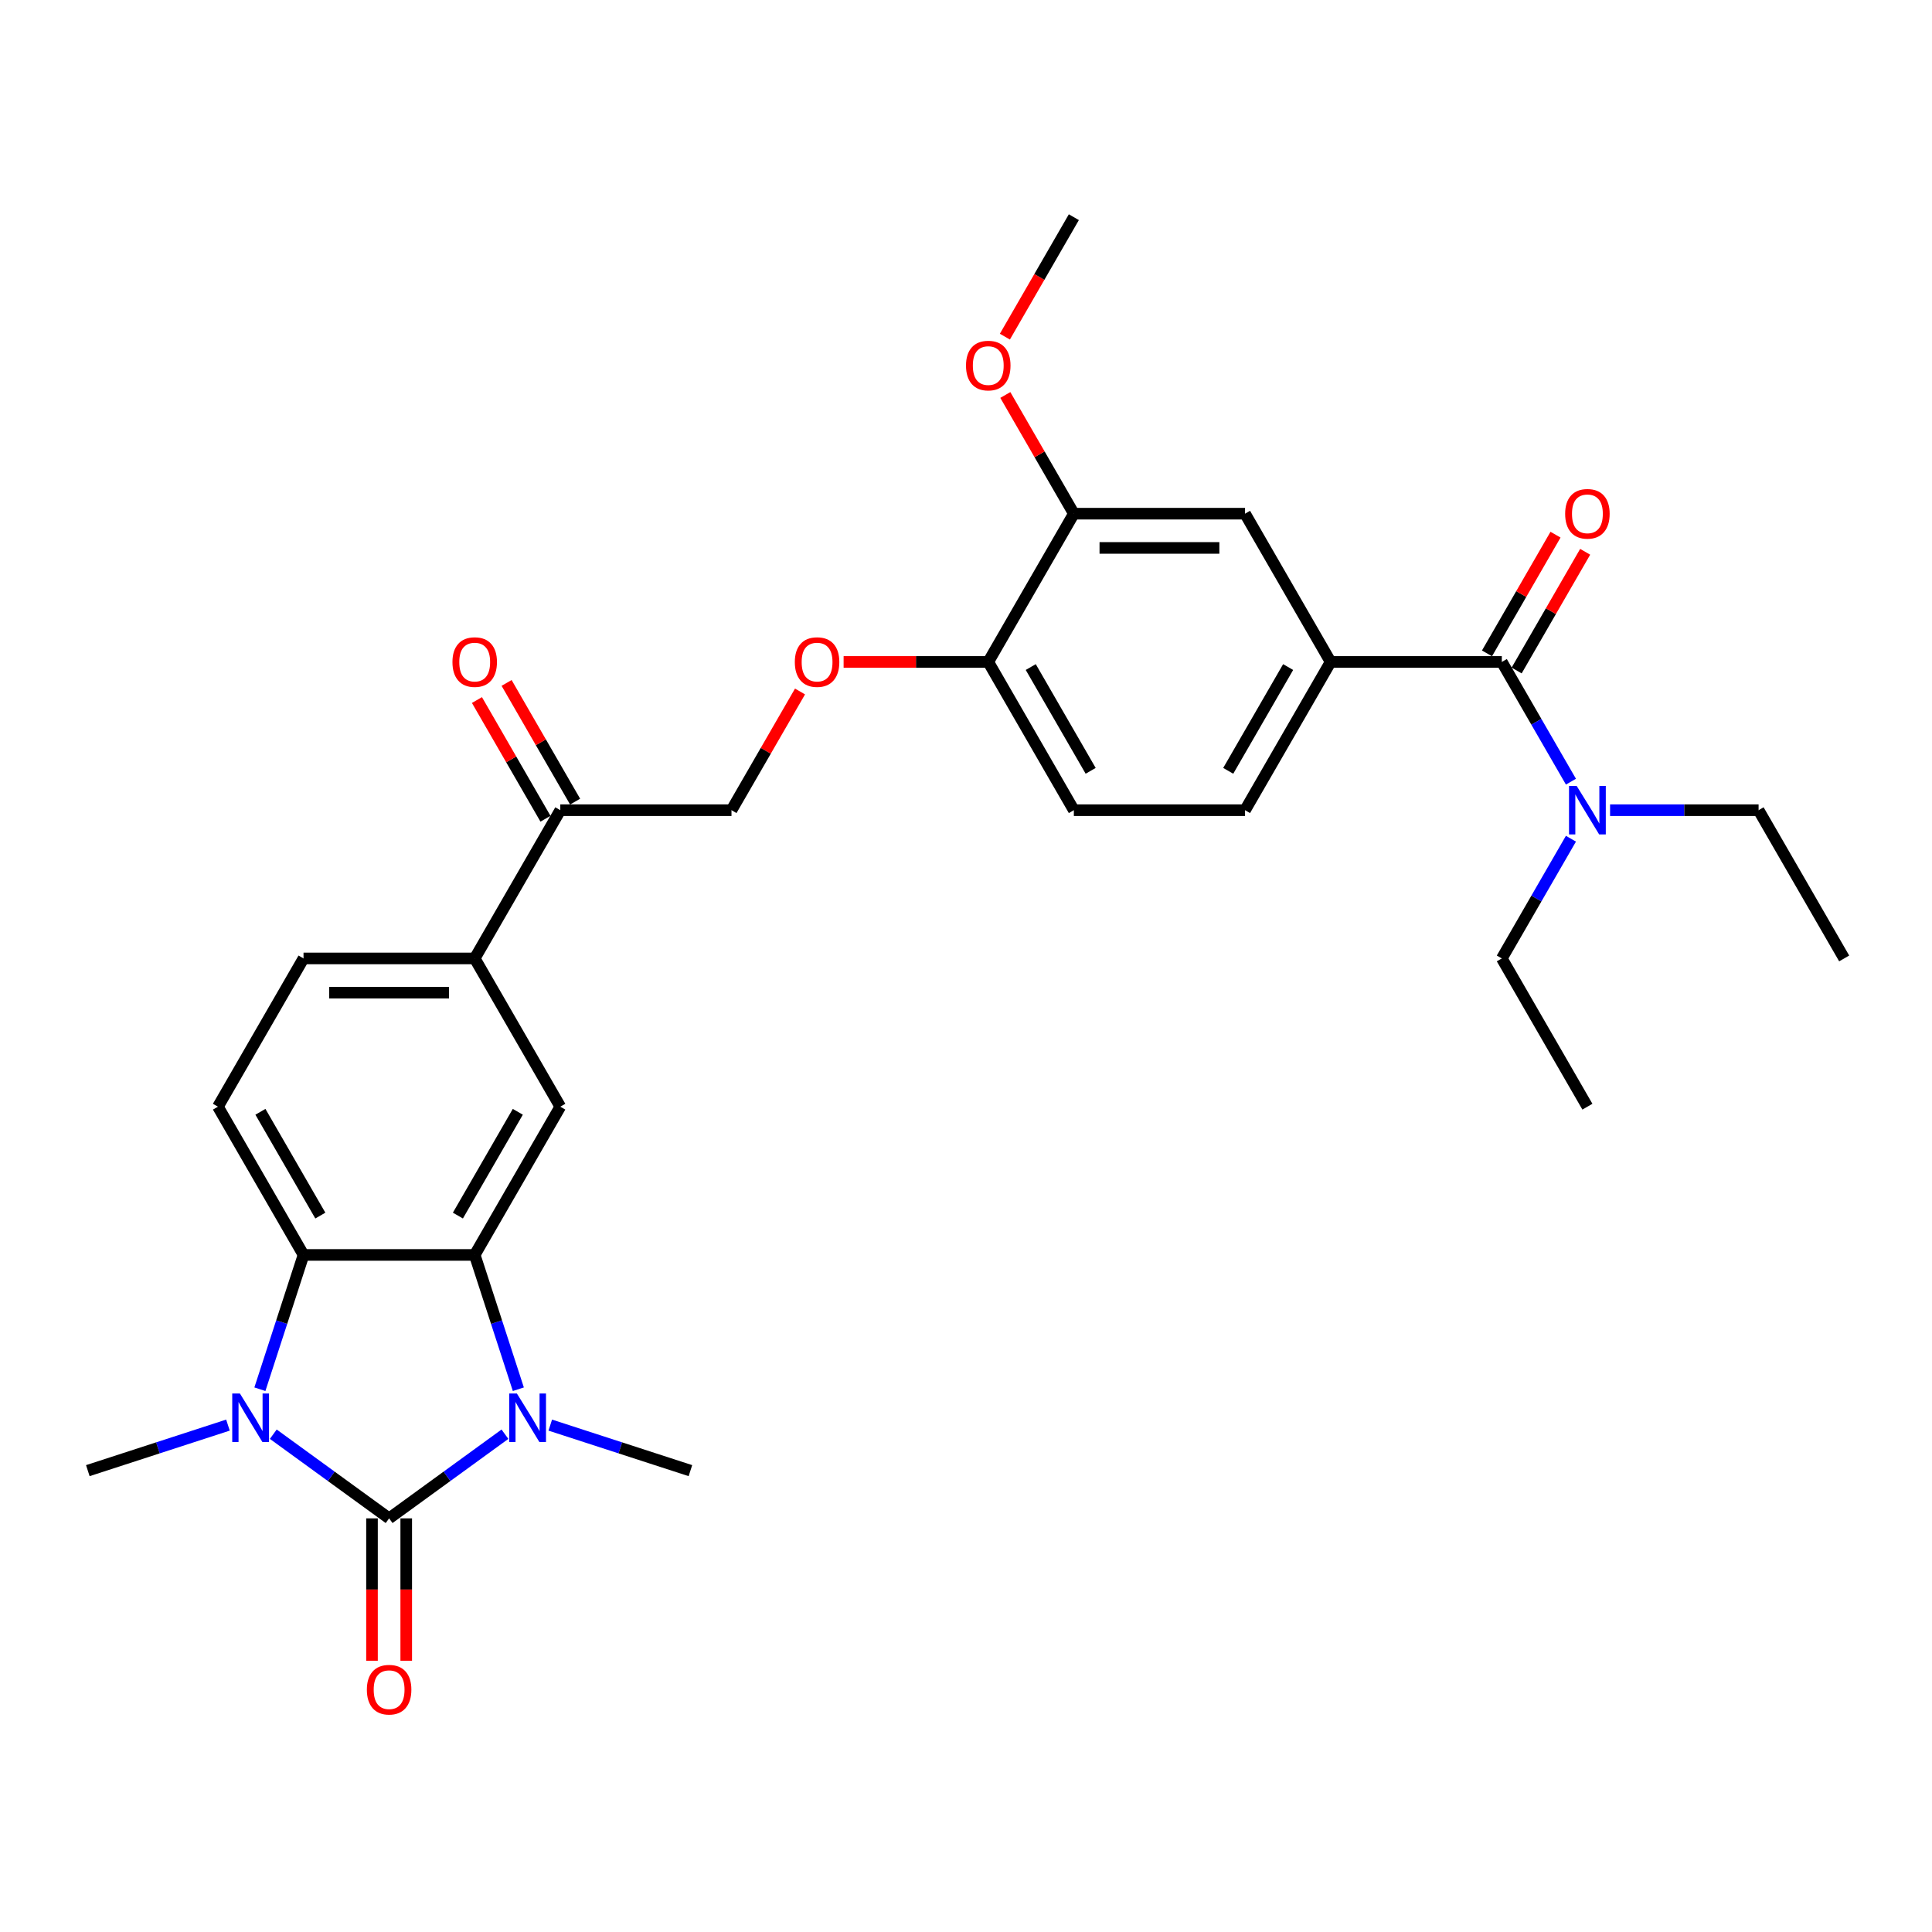 <?xml version='1.0' encoding='iso-8859-1'?>
<svg version='1.1' baseProfile='full'
              xmlns='http://www.w3.org/2000/svg'
                      xmlns:rdkit='http://www.rdkit.org/xml'
                      xmlns:xlink='http://www.w3.org/1999/xlink'
                  xml:space='preserve'
width='1000px' height='1000px' viewBox='0 0 1000 1000'>
<!-- END OF HEADER -->
<rect style='opacity:1.0;fill:#FFFFFF;stroke:none' width='1000' height='1000' x='0' y='0'> </rect>
<path class='bond-0' d='M 201.405,785.902 L 231.381,764.123' style='fill:none;fill-rule:evenodd;stroke:#000000;stroke-width:6px;stroke-linecap:butt;stroke-linejoin:miter;stroke-opacity:1' />
<path class='bond-0' d='M 231.381,764.123 L 261.357,742.344' style='fill:none;fill-rule:evenodd;stroke:#0000FF;stroke-width:6px;stroke-linecap:butt;stroke-linejoin:miter;stroke-opacity:1' />
<path class='bond-1' d='M 201.405,785.902 L 171.43,764.123' style='fill:none;fill-rule:evenodd;stroke:#000000;stroke-width:6px;stroke-linecap:butt;stroke-linejoin:miter;stroke-opacity:1' />
<path class='bond-1' d='M 171.43,764.123 L 141.454,742.344' style='fill:none;fill-rule:evenodd;stroke:#0000FF;stroke-width:6px;stroke-linecap:butt;stroke-linejoin:miter;stroke-opacity:1' />
<path class='bond-10' d='M 192.545,785.902 L 192.545,822.752' style='fill:none;fill-rule:evenodd;stroke:#000000;stroke-width:6px;stroke-linecap:butt;stroke-linejoin:miter;stroke-opacity:1' />
<path class='bond-10' d='M 192.545,822.752 L 192.545,859.603' style='fill:none;fill-rule:evenodd;stroke:#FF0000;stroke-width:6px;stroke-linecap:butt;stroke-linejoin:miter;stroke-opacity:1' />
<path class='bond-10' d='M 210.266,785.902 L 210.266,822.752' style='fill:none;fill-rule:evenodd;stroke:#000000;stroke-width:6px;stroke-linecap:butt;stroke-linejoin:miter;stroke-opacity:1' />
<path class='bond-10' d='M 210.266,822.752 L 210.266,859.603' style='fill:none;fill-rule:evenodd;stroke:#FF0000;stroke-width:6px;stroke-linecap:butt;stroke-linejoin:miter;stroke-opacity:1' />
<path class='bond-2' d='M 268.292,719.06 L 257,684.306' style='fill:none;fill-rule:evenodd;stroke:#0000FF;stroke-width:6px;stroke-linecap:butt;stroke-linejoin:miter;stroke-opacity:1' />
<path class='bond-2' d='M 257,684.306 L 245.708,649.553' style='fill:none;fill-rule:evenodd;stroke:#000000;stroke-width:6px;stroke-linecap:butt;stroke-linejoin:miter;stroke-opacity:1' />
<path class='bond-22' d='M 284.819,737.633 L 321.088,749.417' style='fill:none;fill-rule:evenodd;stroke:#0000FF;stroke-width:6px;stroke-linecap:butt;stroke-linejoin:miter;stroke-opacity:1' />
<path class='bond-22' d='M 321.088,749.417 L 357.356,761.202' style='fill:none;fill-rule:evenodd;stroke:#000000;stroke-width:6px;stroke-linecap:butt;stroke-linejoin:miter;stroke-opacity:1' />
<path class='bond-3' d='M 134.519,719.06 L 145.811,684.306' style='fill:none;fill-rule:evenodd;stroke:#0000FF;stroke-width:6px;stroke-linecap:butt;stroke-linejoin:miter;stroke-opacity:1' />
<path class='bond-3' d='M 145.811,684.306 L 157.103,649.553' style='fill:none;fill-rule:evenodd;stroke:#000000;stroke-width:6px;stroke-linecap:butt;stroke-linejoin:miter;stroke-opacity:1' />
<path class='bond-23' d='M 117.991,737.633 L 81.723,749.417' style='fill:none;fill-rule:evenodd;stroke:#0000FF;stroke-width:6px;stroke-linecap:butt;stroke-linejoin:miter;stroke-opacity:1' />
<path class='bond-23' d='M 81.723,749.417 L 45.455,761.202' style='fill:none;fill-rule:evenodd;stroke:#000000;stroke-width:6px;stroke-linecap:butt;stroke-linejoin:miter;stroke-opacity:1' />
<path class='bond-5' d='M 245.708,649.553 L 290.01,572.819' style='fill:none;fill-rule:evenodd;stroke:#000000;stroke-width:6px;stroke-linecap:butt;stroke-linejoin:miter;stroke-opacity:1' />
<path class='bond-5' d='M 237.006,629.183 L 268.018,575.469' style='fill:none;fill-rule:evenodd;stroke:#000000;stroke-width:6px;stroke-linecap:butt;stroke-linejoin:miter;stroke-opacity:1' />
<path class='bond-30' d='M 245.708,649.553 L 157.103,649.553' style='fill:none;fill-rule:evenodd;stroke:#000000;stroke-width:6px;stroke-linecap:butt;stroke-linejoin:miter;stroke-opacity:1' />
<path class='bond-8' d='M 157.103,649.553 L 112.801,572.819' style='fill:none;fill-rule:evenodd;stroke:#000000;stroke-width:6px;stroke-linecap:butt;stroke-linejoin:miter;stroke-opacity:1' />
<path class='bond-8' d='M 165.804,629.183 L 134.793,575.469' style='fill:none;fill-rule:evenodd;stroke:#000000;stroke-width:6px;stroke-linecap:butt;stroke-linejoin:miter;stroke-opacity:1' />
<path class='bond-4' d='M 777.336,342.617 L 688.731,342.617' style='fill:none;fill-rule:evenodd;stroke:#000000;stroke-width:6px;stroke-linecap:butt;stroke-linejoin:miter;stroke-opacity:1' />
<path class='bond-13' d='M 777.336,342.617 L 795.226,373.604' style='fill:none;fill-rule:evenodd;stroke:#000000;stroke-width:6px;stroke-linecap:butt;stroke-linejoin:miter;stroke-opacity:1' />
<path class='bond-13' d='M 795.226,373.604 L 813.116,404.59' style='fill:none;fill-rule:evenodd;stroke:#0000FF;stroke-width:6px;stroke-linecap:butt;stroke-linejoin:miter;stroke-opacity:1' />
<path class='bond-16' d='M 785.009,347.048 L 802.746,316.327' style='fill:none;fill-rule:evenodd;stroke:#000000;stroke-width:6px;stroke-linecap:butt;stroke-linejoin:miter;stroke-opacity:1' />
<path class='bond-16' d='M 802.746,316.327 L 820.482,285.607' style='fill:none;fill-rule:evenodd;stroke:#FF0000;stroke-width:6px;stroke-linecap:butt;stroke-linejoin:miter;stroke-opacity:1' />
<path class='bond-16' d='M 769.663,338.187 L 787.399,307.467' style='fill:none;fill-rule:evenodd;stroke:#000000;stroke-width:6px;stroke-linecap:butt;stroke-linejoin:miter;stroke-opacity:1' />
<path class='bond-16' d='M 787.399,307.467 L 805.135,276.746' style='fill:none;fill-rule:evenodd;stroke:#FF0000;stroke-width:6px;stroke-linecap:butt;stroke-linejoin:miter;stroke-opacity:1' />
<path class='bond-7' d='M 290.01,572.819 L 245.708,496.085' style='fill:none;fill-rule:evenodd;stroke:#000000;stroke-width:6px;stroke-linecap:butt;stroke-linejoin:miter;stroke-opacity:1' />
<path class='bond-6' d='M 688.731,342.617 L 644.429,419.351' style='fill:none;fill-rule:evenodd;stroke:#000000;stroke-width:6px;stroke-linecap:butt;stroke-linejoin:miter;stroke-opacity:1' />
<path class='bond-6' d='M 666.739,345.267 L 635.728,398.981' style='fill:none;fill-rule:evenodd;stroke:#000000;stroke-width:6px;stroke-linecap:butt;stroke-linejoin:miter;stroke-opacity:1' />
<path class='bond-32' d='M 688.731,342.617 L 644.429,265.883' style='fill:none;fill-rule:evenodd;stroke:#000000;stroke-width:6px;stroke-linecap:butt;stroke-linejoin:miter;stroke-opacity:1' />
<path class='bond-12' d='M 245.708,496.085 L 290.01,419.351' style='fill:none;fill-rule:evenodd;stroke:#000000;stroke-width:6px;stroke-linecap:butt;stroke-linejoin:miter;stroke-opacity:1' />
<path class='bond-31' d='M 245.708,496.085 L 157.103,496.085' style='fill:none;fill-rule:evenodd;stroke:#000000;stroke-width:6px;stroke-linecap:butt;stroke-linejoin:miter;stroke-opacity:1' />
<path class='bond-31' d='M 232.417,513.806 L 170.394,513.806' style='fill:none;fill-rule:evenodd;stroke:#000000;stroke-width:6px;stroke-linecap:butt;stroke-linejoin:miter;stroke-opacity:1' />
<path class='bond-17' d='M 112.801,572.819 L 157.103,496.085' style='fill:none;fill-rule:evenodd;stroke:#000000;stroke-width:6px;stroke-linecap:butt;stroke-linejoin:miter;stroke-opacity:1' />
<path class='bond-9' d='M 644.429,265.883 L 555.824,265.883' style='fill:none;fill-rule:evenodd;stroke:#000000;stroke-width:6px;stroke-linecap:butt;stroke-linejoin:miter;stroke-opacity:1' />
<path class='bond-9' d='M 631.138,283.604 L 569.115,283.604' style='fill:none;fill-rule:evenodd;stroke:#000000;stroke-width:6px;stroke-linecap:butt;stroke-linejoin:miter;stroke-opacity:1' />
<path class='bond-11' d='M 555.824,265.883 L 511.522,342.617' style='fill:none;fill-rule:evenodd;stroke:#000000;stroke-width:6px;stroke-linecap:butt;stroke-linejoin:miter;stroke-opacity:1' />
<path class='bond-24' d='M 555.824,265.883 L 538.088,235.163' style='fill:none;fill-rule:evenodd;stroke:#000000;stroke-width:6px;stroke-linecap:butt;stroke-linejoin:miter;stroke-opacity:1' />
<path class='bond-24' d='M 538.088,235.163 L 520.351,204.443' style='fill:none;fill-rule:evenodd;stroke:#FF0000;stroke-width:6px;stroke-linecap:butt;stroke-linejoin:miter;stroke-opacity:1' />
<path class='bond-19' d='M 290.01,419.351 L 378.615,419.351' style='fill:none;fill-rule:evenodd;stroke:#000000;stroke-width:6px;stroke-linecap:butt;stroke-linejoin:miter;stroke-opacity:1' />
<path class='bond-20' d='M 297.683,414.921 L 279.947,384.201' style='fill:none;fill-rule:evenodd;stroke:#000000;stroke-width:6px;stroke-linecap:butt;stroke-linejoin:miter;stroke-opacity:1' />
<path class='bond-20' d='M 279.947,384.201 L 262.211,353.48' style='fill:none;fill-rule:evenodd;stroke:#FF0000;stroke-width:6px;stroke-linecap:butt;stroke-linejoin:miter;stroke-opacity:1' />
<path class='bond-20' d='M 282.337,423.781 L 264.6,393.061' style='fill:none;fill-rule:evenodd;stroke:#000000;stroke-width:6px;stroke-linecap:butt;stroke-linejoin:miter;stroke-opacity:1' />
<path class='bond-20' d='M 264.6,393.061 L 246.864,362.341' style='fill:none;fill-rule:evenodd;stroke:#FF0000;stroke-width:6px;stroke-linecap:butt;stroke-linejoin:miter;stroke-opacity:1' />
<path class='bond-25' d='M 833.37,419.351 L 871.806,419.351' style='fill:none;fill-rule:evenodd;stroke:#0000FF;stroke-width:6px;stroke-linecap:butt;stroke-linejoin:miter;stroke-opacity:1' />
<path class='bond-25' d='M 871.806,419.351 L 910.243,419.351' style='fill:none;fill-rule:evenodd;stroke:#000000;stroke-width:6px;stroke-linecap:butt;stroke-linejoin:miter;stroke-opacity:1' />
<path class='bond-26' d='M 813.116,434.113 L 795.226,465.099' style='fill:none;fill-rule:evenodd;stroke:#0000FF;stroke-width:6px;stroke-linecap:butt;stroke-linejoin:miter;stroke-opacity:1' />
<path class='bond-26' d='M 795.226,465.099 L 777.336,496.085' style='fill:none;fill-rule:evenodd;stroke:#000000;stroke-width:6px;stroke-linecap:butt;stroke-linejoin:miter;stroke-opacity:1' />
<path class='bond-14' d='M 511.522,342.617 L 474.086,342.617' style='fill:none;fill-rule:evenodd;stroke:#000000;stroke-width:6px;stroke-linecap:butt;stroke-linejoin:miter;stroke-opacity:1' />
<path class='bond-14' d='M 474.086,342.617 L 436.651,342.617' style='fill:none;fill-rule:evenodd;stroke:#FF0000;stroke-width:6px;stroke-linecap:butt;stroke-linejoin:miter;stroke-opacity:1' />
<path class='bond-21' d='M 511.522,342.617 L 555.824,419.351' style='fill:none;fill-rule:evenodd;stroke:#000000;stroke-width:6px;stroke-linecap:butt;stroke-linejoin:miter;stroke-opacity:1' />
<path class='bond-21' d='M 533.514,345.267 L 564.526,398.981' style='fill:none;fill-rule:evenodd;stroke:#000000;stroke-width:6px;stroke-linecap:butt;stroke-linejoin:miter;stroke-opacity:1' />
<path class='bond-15' d='M 414.088,357.911 L 396.351,388.631' style='fill:none;fill-rule:evenodd;stroke:#FF0000;stroke-width:6px;stroke-linecap:butt;stroke-linejoin:miter;stroke-opacity:1' />
<path class='bond-15' d='M 396.351,388.631 L 378.615,419.351' style='fill:none;fill-rule:evenodd;stroke:#000000;stroke-width:6px;stroke-linecap:butt;stroke-linejoin:miter;stroke-opacity:1' />
<path class='bond-18' d='M 644.429,419.351 L 555.824,419.351' style='fill:none;fill-rule:evenodd;stroke:#000000;stroke-width:6px;stroke-linecap:butt;stroke-linejoin:miter;stroke-opacity:1' />
<path class='bond-27' d='M 520.126,174.246 L 537.975,143.331' style='fill:none;fill-rule:evenodd;stroke:#FF0000;stroke-width:6px;stroke-linecap:butt;stroke-linejoin:miter;stroke-opacity:1' />
<path class='bond-27' d='M 537.975,143.331 L 555.824,112.416' style='fill:none;fill-rule:evenodd;stroke:#000000;stroke-width:6px;stroke-linecap:butt;stroke-linejoin:miter;stroke-opacity:1' />
<path class='bond-29' d='M 910.243,419.351 L 954.545,496.085' style='fill:none;fill-rule:evenodd;stroke:#000000;stroke-width:6px;stroke-linecap:butt;stroke-linejoin:miter;stroke-opacity:1' />
<path class='bond-28' d='M 777.336,496.085 L 821.638,572.819' style='fill:none;fill-rule:evenodd;stroke:#000000;stroke-width:6px;stroke-linecap:butt;stroke-linejoin:miter;stroke-opacity:1' />
<path  class='atom-1' d='M 267.541 721.275
L 275.764 734.565
Q 276.579 735.877, 277.89 738.251
Q 279.202 740.626, 279.273 740.768
L 279.273 721.275
L 282.604 721.275
L 282.604 746.368
L 279.166 746.368
L 270.341 731.836
Q 269.314 730.135, 268.215 728.186
Q 267.152 726.237, 266.833 725.634
L 266.833 746.368
L 263.572 746.368
L 263.572 721.275
L 267.541 721.275
' fill='#0000FF'/>
<path  class='atom-2' d='M 124.176 721.275
L 132.399 734.565
Q 133.214 735.877, 134.525 738.251
Q 135.836 740.626, 135.907 740.768
L 135.907 721.275
L 139.239 721.275
L 139.239 746.368
L 135.801 746.368
L 126.976 731.836
Q 125.948 730.135, 124.849 728.186
Q 123.786 726.237, 123.467 725.634
L 123.467 746.368
L 120.206 746.368
L 120.206 721.275
L 124.176 721.275
' fill='#0000FF'/>
<path  class='atom-11' d='M 189.887 874.577
Q 189.887 868.552, 192.864 865.185
Q 195.841 861.818, 201.405 861.818
Q 206.97 861.818, 209.947 865.185
Q 212.924 868.552, 212.924 874.577
Q 212.924 880.673, 209.911 884.147
Q 206.899 887.584, 201.405 887.584
Q 195.876 887.584, 192.864 884.147
Q 189.887 880.709, 189.887 874.577
M 201.405 884.749
Q 205.233 884.749, 207.289 882.197
Q 209.38 879.61, 209.38 874.577
Q 209.38 869.651, 207.289 867.17
Q 205.233 864.654, 201.405 864.654
Q 197.578 864.654, 195.487 867.135
Q 193.431 869.615, 193.431 874.577
Q 193.431 879.645, 195.487 882.197
Q 197.578 884.749, 201.405 884.749
' fill='#FF0000'/>
<path  class='atom-14' d='M 816.092 406.805
L 824.314 420.096
Q 825.129 421.407, 826.441 423.781
Q 827.752 426.156, 827.823 426.298
L 827.823 406.805
L 831.155 406.805
L 831.155 431.898
L 827.717 431.898
L 818.892 417.367
Q 817.864 415.665, 816.765 413.716
Q 815.702 411.767, 815.383 411.164
L 815.383 431.898
L 812.122 431.898
L 812.122 406.805
L 816.092 406.805
' fill='#0000FF'/>
<path  class='atom-16' d='M 411.399 342.688
Q 411.399 336.663, 414.376 333.296
Q 417.353 329.929, 422.917 329.929
Q 428.482 329.929, 431.459 333.296
Q 434.436 336.663, 434.436 342.688
Q 434.436 348.784, 431.423 352.258
Q 428.411 355.695, 422.917 355.695
Q 417.388 355.695, 414.376 352.258
Q 411.399 348.82, 411.399 342.688
M 422.917 352.86
Q 426.745 352.86, 428.801 350.308
Q 430.892 347.721, 430.892 342.688
Q 430.892 337.762, 428.801 335.281
Q 426.745 332.764, 422.917 332.764
Q 419.089 332.764, 416.998 335.245
Q 414.943 337.726, 414.943 342.688
Q 414.943 347.756, 416.998 350.308
Q 419.089 352.86, 422.917 352.86
' fill='#FF0000'/>
<path  class='atom-17' d='M 810.12 265.954
Q 810.12 259.929, 813.097 256.562
Q 816.074 253.195, 821.638 253.195
Q 827.203 253.195, 830.18 256.562
Q 833.157 259.929, 833.157 265.954
Q 833.157 272.05, 830.144 275.524
Q 827.132 278.961, 821.638 278.961
Q 816.109 278.961, 813.097 275.524
Q 810.12 272.086, 810.12 265.954
M 821.638 276.126
Q 825.466 276.126, 827.522 273.574
Q 829.613 270.987, 829.613 265.954
Q 829.613 261.028, 827.522 258.547
Q 825.466 256.031, 821.638 256.031
Q 817.811 256.031, 815.72 258.511
Q 813.664 260.992, 813.664 265.954
Q 813.664 271.022, 815.72 273.574
Q 817.811 276.126, 821.638 276.126
' fill='#FF0000'/>
<path  class='atom-21' d='M 234.189 342.688
Q 234.189 336.663, 237.166 333.296
Q 240.143 329.929, 245.708 329.929
Q 251.272 329.929, 254.249 333.296
Q 257.226 336.663, 257.226 342.688
Q 257.226 348.784, 254.214 352.258
Q 251.201 355.695, 245.708 355.695
Q 240.179 355.695, 237.166 352.258
Q 234.189 348.82, 234.189 342.688
M 245.708 352.86
Q 249.535 352.86, 251.591 350.308
Q 253.682 347.721, 253.682 342.688
Q 253.682 337.762, 251.591 335.281
Q 249.535 332.764, 245.708 332.764
Q 241.88 332.764, 239.789 335.245
Q 237.733 337.726, 237.733 342.688
Q 237.733 347.756, 239.789 350.308
Q 241.88 352.86, 245.708 352.86
' fill='#FF0000'/>
<path  class='atom-25' d='M 500.003 189.22
Q 500.003 183.195, 502.98 179.828
Q 505.957 176.461, 511.522 176.461
Q 517.086 176.461, 520.063 179.828
Q 523.04 183.195, 523.04 189.22
Q 523.04 195.316, 520.028 198.79
Q 517.015 202.228, 511.522 202.228
Q 505.993 202.228, 502.98 198.79
Q 500.003 195.352, 500.003 189.22
M 511.522 199.392
Q 515.35 199.392, 517.405 196.84
Q 519.496 194.253, 519.496 189.22
Q 519.496 184.294, 517.405 181.813
Q 515.35 179.297, 511.522 179.297
Q 507.694 179.297, 505.603 181.778
Q 503.547 184.258, 503.547 189.22
Q 503.547 194.289, 505.603 196.84
Q 507.694 199.392, 511.522 199.392
' fill='#FF0000'/>
</svg>
